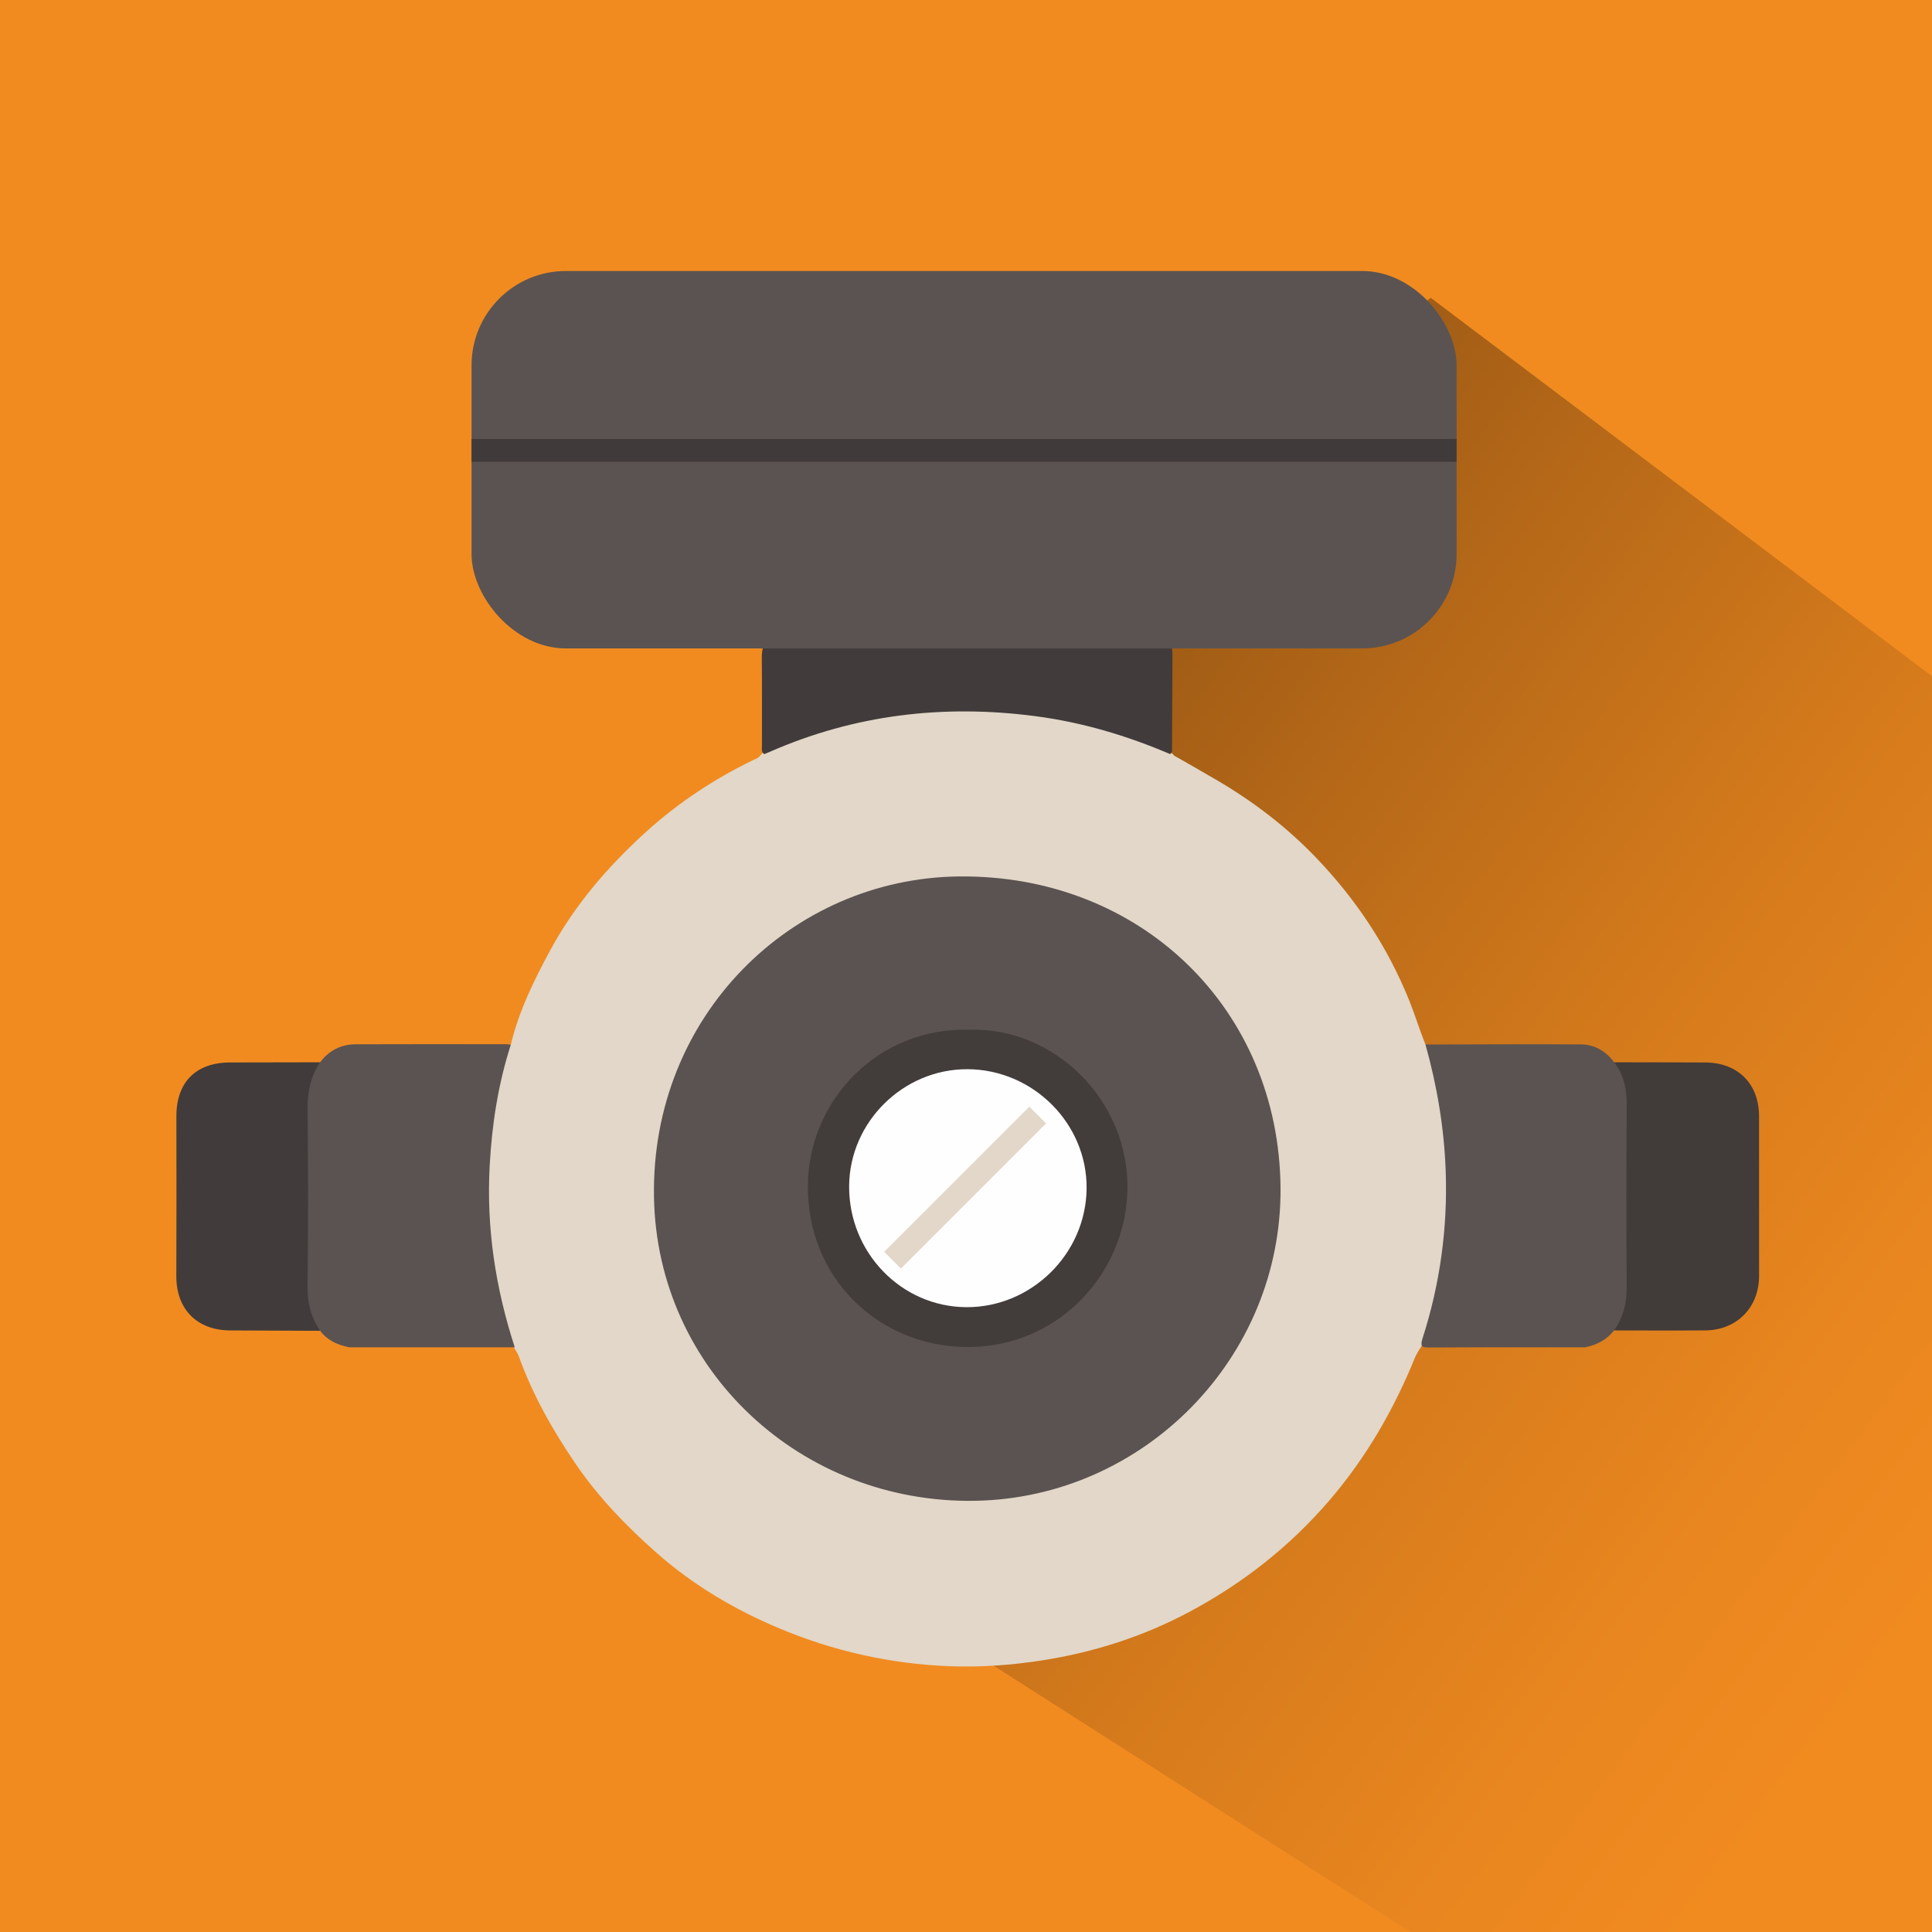 <?xml version="1.0" encoding="UTF-8"?>
<svg id="_Слой_1" data-name="Слой 1" xmlns="http://www.w3.org/2000/svg" width="200" height="200" xmlns:xlink="http://www.w3.org/1999/xlink" viewBox="0 0 200 200">
  <defs>
    <style>
      .cls-1 {
        fill: #fefefe;
      }

      .cls-1, .cls-2, .cls-3, .cls-4, .cls-5, .cls-6, .cls-7, .cls-8, .cls-9 {
        stroke-width: 0px;
      }

      .cls-2 {
        fill: url(#_Безымянный_градиент_23);
      }

      .cls-3 {
        fill: #e2d7c8;
      }

      .cls-4 {
        fill: #413c3b;
      }

      .cls-5 {
        fill: #f18b20;
      }

      .cls-6 {
        fill: #5b5351;
      }

      .cls-7 {
        fill: #423c3b;
      }

      .cls-8 {
        fill: #413b3a;
      }

      .cls-9 {
        fill: #403b3a;
      }
    </style>
    <linearGradient id="_Безымянный_градиент_23" data-name="Безымянный градиент 23" x1="204.725" y1="160.337" x2="88.128" y2="74.152" gradientUnits="userSpaceOnUse">
      <stop offset="0" stop-color="#f18b20"/>
      <stop offset=".166" stop-color="#e9861f"/>
      <stop offset=".409" stop-color="#d67b1c"/>
      <stop offset=".699" stop-color="#b56818"/>
      <stop offset="1" stop-color="#8d5113"/>
    </linearGradient>
  </defs>
  <rect class="cls-5" width="200" height="200"/>
  <polygon class="cls-2" points="148.11 30.83 200 70 200 200 146 200 100.177 170.717 99.199 67.025 148.11 30.83"/>
  <g>
    <path class="cls-3" d="m146.498,140.489c-2.186,5.387-5.049,10.361-8.852,14.799-4.119,4.806-9.006,8.631-14.558,11.591-4.744,2.529-9.814,4.155-15.141,4.993-3.217.506-6.444.738-9.687.611-6.102-.24-11.979-1.559-17.612-3.925-4.636-1.947-8.933-4.497-12.696-7.822-3.126-2.763-6.032-5.769-8.4-9.251-2.357-3.464-4.405-7.084-5.829-11.034-.239-.663-.905-1.357-1.281-2.592-1.351-4.439-2.087-8.995-2.175-13.614-.098-5.127.554-10.196,1.955-15.148.108-.381.241-.756.651-.93.839-3.502,2.408-6.698,4.11-9.839,2.529-4.666,5.952-8.627,9.848-12.17,3.335-3.034,7.079-5.511,11.146-7.481.255-.124.542-.19.707-.451.165-.167.317-.35.533-.458,4.714-2.307,9.734-3.509,14.919-4.09,2.057-.231,4.133-.484,6.193-.401,3.099.125,6.205.29,9.266.917,3.935.806,7.786,1.858,11.435,3.571.219.106.366.294.53.462,1.507.866,3.022,1.72,4.521,2.602,3.701,2.178,7.095,4.78,10.068,7.864,4.189,4.343,7.49,9.297,9.754,14.928.599,1.489,1.057,3.024,1.661,4.507.332.252.473.612.578.998,1.44,5.275,2.108,10.651,1.842,16.108-.209,4.288-.887,8.519-2.159,12.638-.38,1.23-1.072,1.989-1.327,2.618Z"/>
    <path class="cls-6" d="m52.874,108.167c-1.309,4.063-1.95,8.239-2.182,12.494-.348,6.382.571,12.585,2.595,18.809h-17.133c-1.193-.232-2.253-.701-3.008-1.706-1.294-.934-1.603-2.298-1.607-3.772-.014-5.317-.006-10.634-.005-15.951 0-1.499-.047-2.999.019-4.496.061-1.384.38-2.686,1.587-3.577.917-1.225,2.161-1.858,3.672-1.865,5.214-.023,10.427-.01,15.641-.006.14 0.0.281.045.421.07Z"/>
    <path class="cls-6" d="m164.091,139.472c-5.363.001-10.725-.013-16.088.02-.818.005-1.016-.084-.733-.968,1.805-5.627,2.6-11.409,2.388-17.317-.159-4.443-.897-8.8-2.094-13.081,5.36-.009,10.72-.042,16.08-.012,1.43.008,2.592.701,3.458,1.854,1.367.894,1.586,2.299,1.595,3.751.028,4.496.01,8.992.01,13.488-0,2.284.052,4.569-.021,6.85-.045,1.401-.302,2.776-1.592,3.667-.774.973-1.801,1.51-3.003,1.747Z"/>
    <path class="cls-8" d="m167.095,137.725c.915-1.333,1.313-2.785,1.301-4.422-.045-6.279-.047-12.559.002-18.838.013-1.66-.267-3.168-1.294-4.496,3.145.006,6.29-.001,9.434.02,3.383.022,5.555,2.207,5.559,5.577.006,5.504.007,11.008.004,16.512-.002,3.27-2.305,5.619-5.571,5.644-3.145.024-6.29.004-9.435.003Z"/>
    <path class="cls-4" d="m33.14,109.968c-.985,1.469-1.317,3.071-1.298,4.849.066,6.106.073,12.215-.004,18.321-.022,1.723.353,3.231,1.309,4.626-3.108-.013-6.216-.025-9.323-.038-3.446-.014-5.587-2.215-5.572-5.64.025-5.502.012-11.005.006-16.508-.003-3.549,2.003-5.579,5.557-5.593,3.108-.012,6.217-.012,9.325-.018Z"/>
    <path class="cls-6" d="m132.56,122.969c.141,17.588-14.135,32.073-31.586,32.392-18.025.329-32.946-13.492-33.273-31.405-.344-18.833,14.297-33.041,31.566-33.226,18.835-.203,33.145,13.721,33.293,32.239Z"/>
    <path class="cls-4" d="m79.115,78.067c-.338-.222-.238-.571-.238-.879-.006-3.038.017-6.077-.017-9.114-.008-.738.203-2.056.965-1.947,1.843.264,14.935.081,19.627.017,1.934-.026,9.545.089,11.411-.024.781-.047,7.464.167,10.038.185.308.002.473.989.472,1.336-.015,3.394-.025,6.788-.047,10.182-.001.081-.124.161-.191.242-4.486-1.918-9.123-3.298-13.969-3.93-9.521-1.241-18.73-.16-27.558,3.73-.162.071-.328.134-.492.201Z"/>
    <path class="cls-7" d="m100.318,106.597c8.789-.298,16.629,7.302,16.392,16.683-.219,8.642-7.309,16.451-17.052,16.156-8.823-.267-16.108-7.153-16.028-16.728.074-8.844,7.301-16.373,16.688-16.11Z"/>
    <path class="cls-1" d="m100.149,110.683c6.802.027,12.4,5.631,12.336,12.351-.064,6.756-5.705,12.32-12.454,12.284-6.736-.036-12.181-5.67-12.129-12.552.05-6.625,5.609-12.109,12.247-12.083Z"/>
    <rect class="cls-3" x="98.682" y="112.314" width="2.452" height="21.252" transform="translate(83.622 280.518) rotate(-135)"/>
    <rect class="cls-6" x="48.815" y="28.053" width="101.972" height="39.071" rx="9.768" ry="9.768"/>
    <rect class="cls-9" x="48.815" y="45.442" width="101.972" height="2.361"/>
  </g>
</svg>